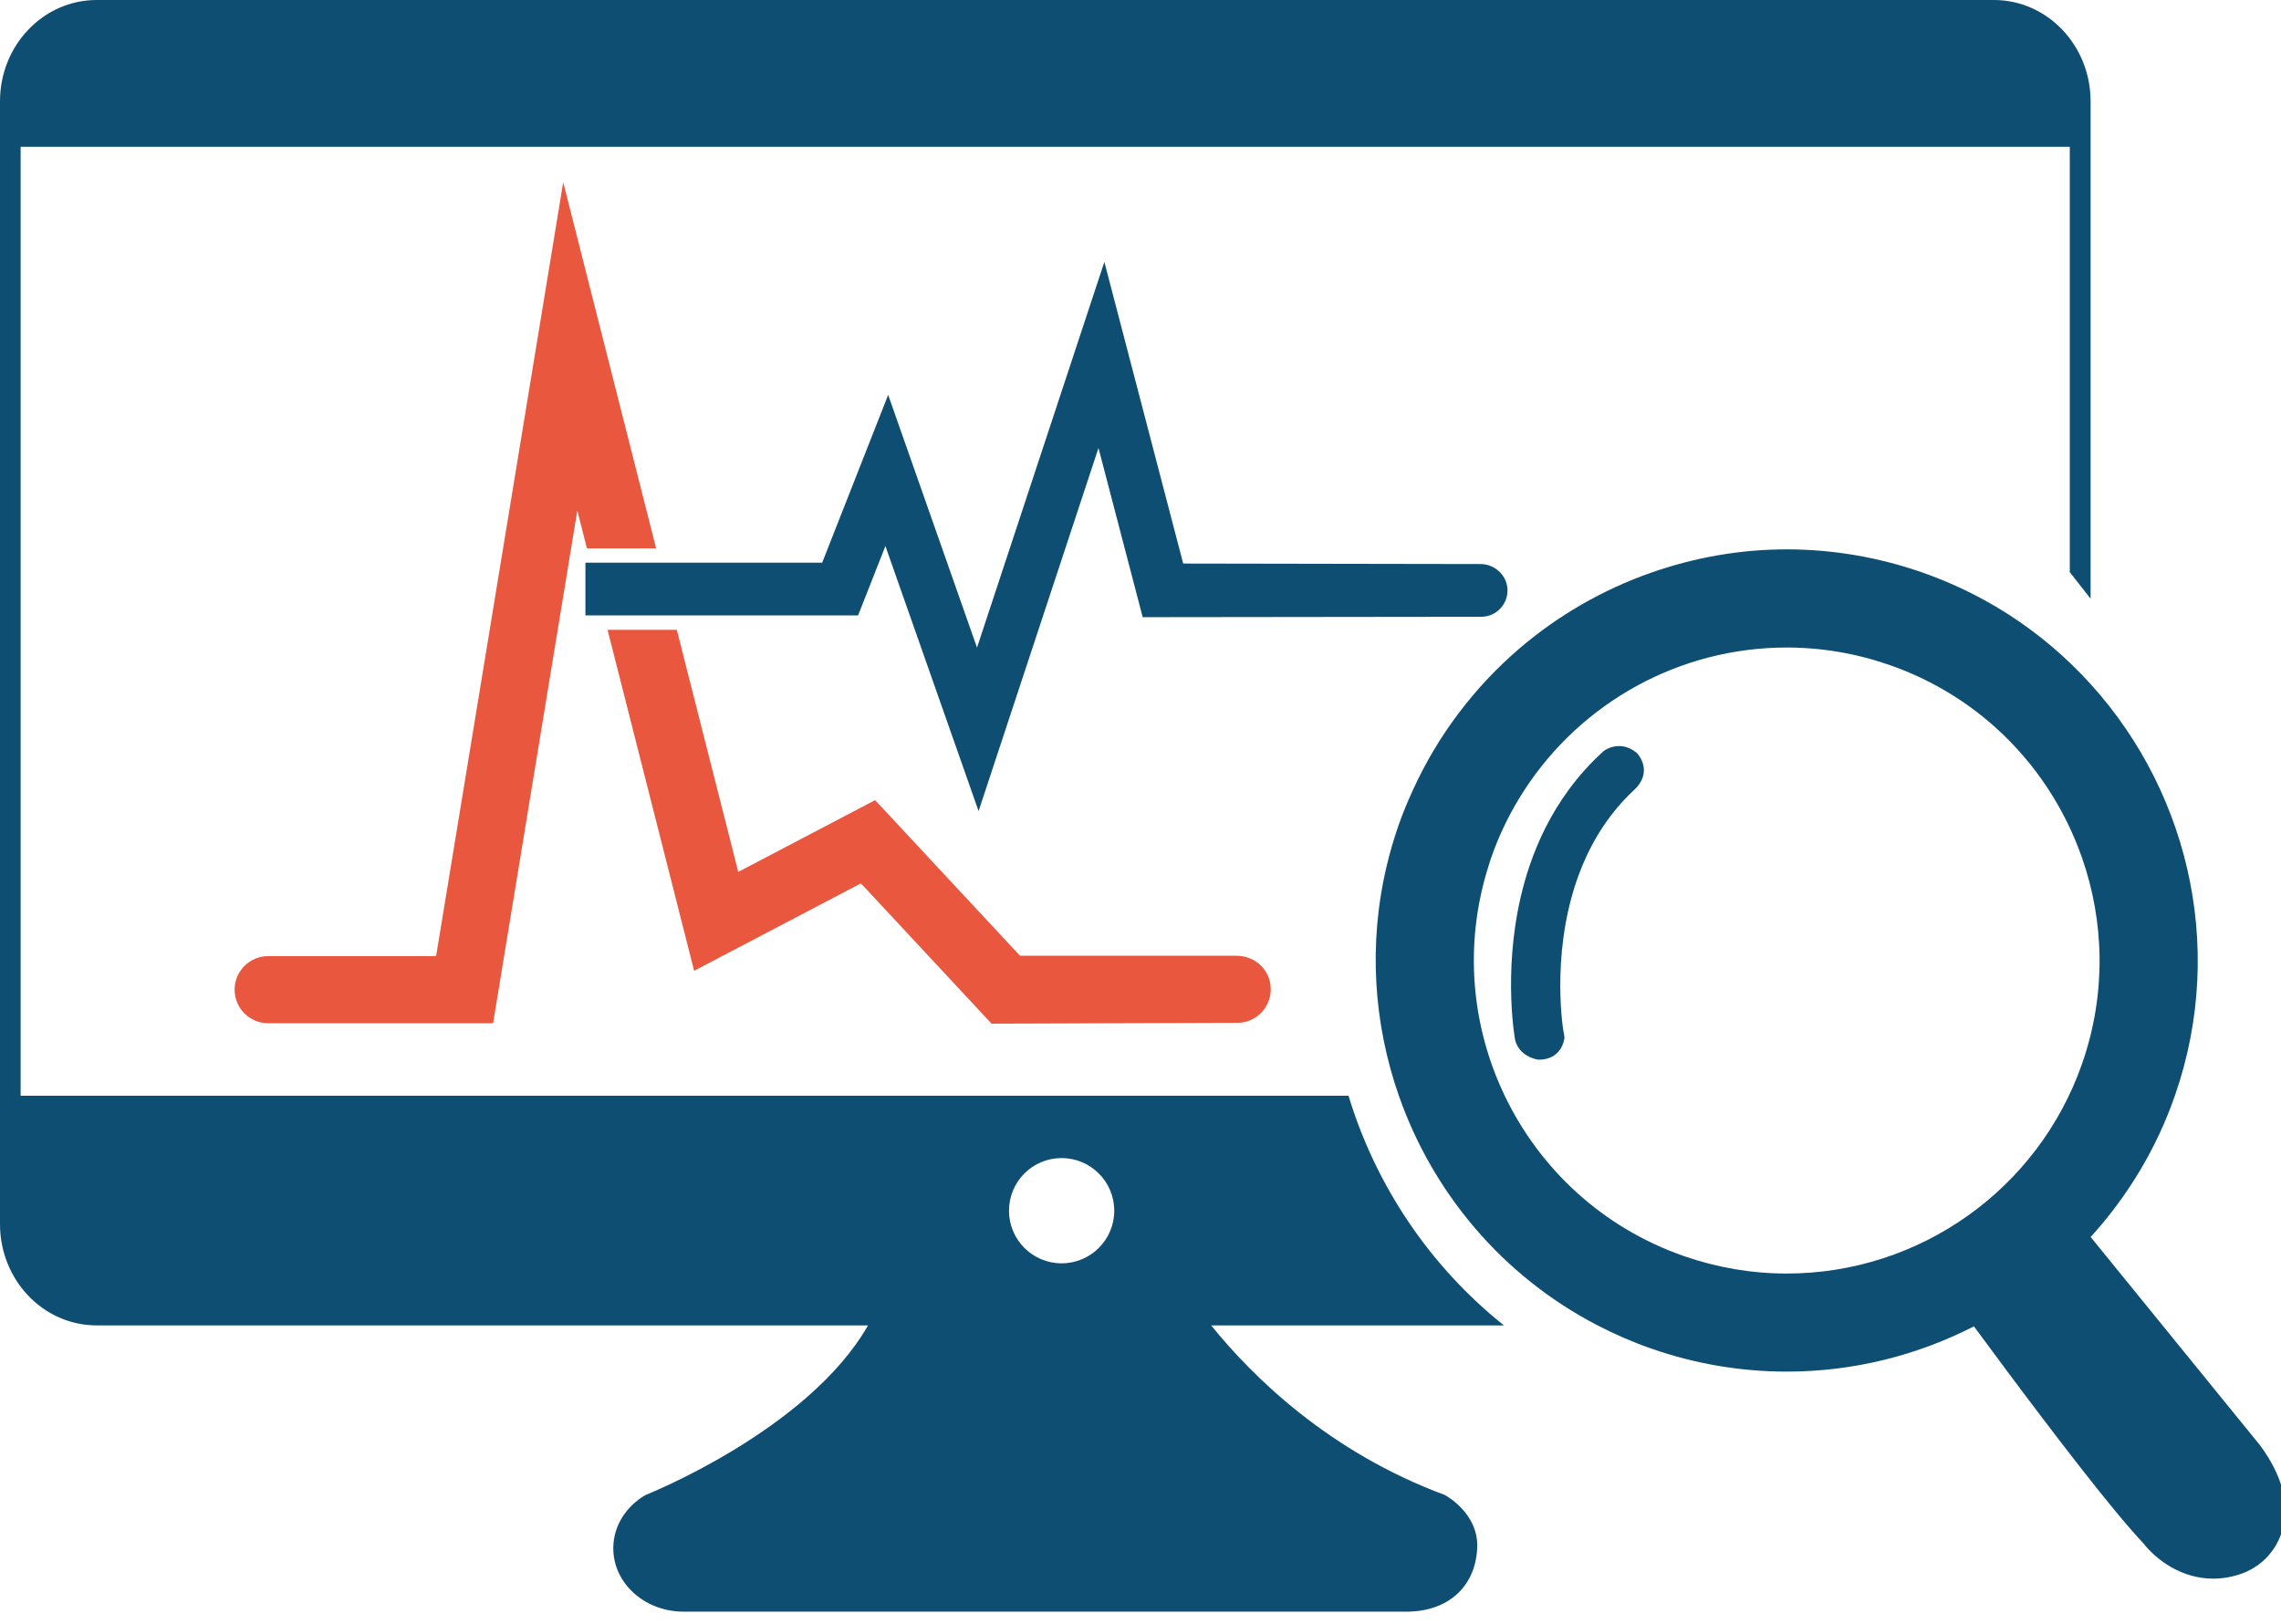 <?xml version="1.0" encoding="UTF-8"?>
<svg xmlns="http://www.w3.org/2000/svg" xmlns:xlink="http://www.w3.org/1999/xlink" version="1.1" id="Layer_1" x="0px" y="0px" width="136.23px" height="97.008px" viewBox="0 0 136.23 97.008" xml:space="preserve">
<path fill="#0E4E72" d="M134.992,86.339l-7.998-9.836l-2.133-2.622c2.19-2.406,3.931-5.262,5.042-8.468  c3.131-9.027,0.66-18.661-5.56-25.109c-1.506-1.562-3.228-2.939-5.147-4.073c-1.384-0.817-2.867-1.51-4.442-2.057  c-2.604-0.903-5.313-1.362-8.046-1.362c-2.817,0-5.547,0.497-8.108,1.396c-2.898,1.018-5.57,2.563-7.884,4.551  c-2.653,2.281-4.829,5.134-6.327,8.417c-0.319,0.698-0.618,1.41-0.873,2.147c-0.275,0.793-0.508,1.593-0.697,2.394  c-1.11,4.675-0.78,9.42,0.726,13.727c2.022,5.782,6.177,10.769,11.863,13.715c1.037,0.537,2.122,1.009,3.257,1.403  c2.605,0.903,5.313,1.36,8.047,1.36c3.979,0,7.79-0.967,11.178-2.703c0.488,0.664,1.189,1.613,2.011,2.714  c2.574,3.45,6.296,8.34,8.088,10.217c0.808,1.038,2.313,2.137,4.19,2.137c0.632,0,1.26-0.122,1.847-0.354  c0.408-0.158,1.781-0.809,2.289-2.545C136.762,89.852,136.318,88.154,134.992,86.339z M124.344,63.548  c-2.621,7.487-9.699,12.516-17.633,12.516c-2.079,0-4.14-0.349-6.125-1.037c-4.896-1.699-8.637-5.241-10.718-9.581  c-1.991-4.151-2.459-9.031-0.966-13.727c0.05-0.158,0.096-0.316,0.15-0.473c0.506-1.458,1.184-2.82,2-4.074  c3.396-5.211,9.244-8.498,15.655-8.498c2.079,0,4.14,0.349,6.125,1.038c2.426,0.842,4.566,2.135,6.363,3.753  c2.355,2.121,4.114,4.803,5.147,7.755c1.344,3.84,1.455,8.14,0.021,12.272C124.358,63.512,124.349,63.53,124.344,63.548z"></path>
<path fill="#0E4E72" d="M97.746,44.96c-1.026-0.834-1.961-0.108-1.961-0.108c-0.014,0.012-0.027,0.023-0.041,0.036  c-0.792,0.718-1.47,1.486-2.055,2.284c-1.07,1.456-1.82,3.011-2.34,4.548c-1.625,4.801-1.014,9.42-0.884,10.249  c0,0,0.007,0.046,0.02,0.109c0,0.004,0.001,0.012,0.001,0.016h0.001c0.06,0.276,0.306,0.962,1.328,1.189  c0,0,1.368,0.166,1.624-1.283c0,0-0.039-0.344-0.07-0.44c-0.056-0.339-0.786-5.211,1.127-9.84c0.667-1.616,1.657-3.198,3.112-4.552  c0.049-0.044,0.088-0.094,0.138-0.138C98.725,45.931,97.746,44.96,97.746,44.96z"></path>
<g>
	<path fill="#E9573F" d="M33.637,10.885l-7.591,46.22h-10.03c-1.105,0-2.005,0.9-2.005,2.005c0,1.105,0.9,2.004,2.005,2.004h13.433   l5.03-30.621l0.573,2.256h4.134L33.637,10.885z"></path>
	<path fill="#E9573F" d="M41.456,57.982l9.961-5.222l7.802,8.379l14.726-0.049c0.536-0.015,1.033-0.237,1.401-0.626   c0.367-0.389,0.562-0.898,0.547-1.433c-0.03-1.092-0.908-1.947-2.058-1.947h-0.001l-12.917-0.002l-8.652-9.293l-8.174,4.286   l-3.67-14.459h-4.136L41.456,57.982z"></path>
	<path fill="#0E4E72" d="M88.419,33.689l-17.754-0.03l-4.708-18.016l-7.606,23.037l-5.306-15.095l-3.941,10.023h-9.698H35.27h-0.306   v3.15h1.105h4.136h11.043l1.632-4.146l5.565,15.832l7.161-21.687l2.64,10.105l20.258-0.024c0.863-0.022,1.552-0.746,1.53-1.614   C90.011,34.377,89.287,33.689,88.419,33.689z"></path>
</g>
<path fill-rule="evenodd" clip-rule="evenodd" fill="#0E4E72" d="M119.084,0H5.774C2.584,0,0,2.709,0,6.05v67.06  c0,3.342,2.584,6.051,5.774,6.051h46.067c-3.578,6.283-13.293,10.133-13.293,10.133c-1.156,0.673-1.92,1.846-1.92,3.18  c0,2.09,1.876,3.783,4.191,3.783h43.213c2.319,0,4.069-1.37,4.193-3.783c0.105-2.067-1.853-3.135-1.896-3.16  c-0.009-0.007-0.019-0.016-0.028-0.02c-6.972-2.58-11.537-7.125-13.965-10.133H89.82c-4.449-3.554-7.659-8.366-9.282-13.715H1.232  V8.765h122.384v25.41l1.242,1.581V6.05C124.858,2.709,122.271,0,119.084,0z M63.403,69.167c1.735,0,3.144,1.407,3.144,3.144  s-1.409,3.143-3.144,3.143s-3.142-1.406-3.142-3.143S61.667,69.167,63.403,69.167z"></path>
</svg>

